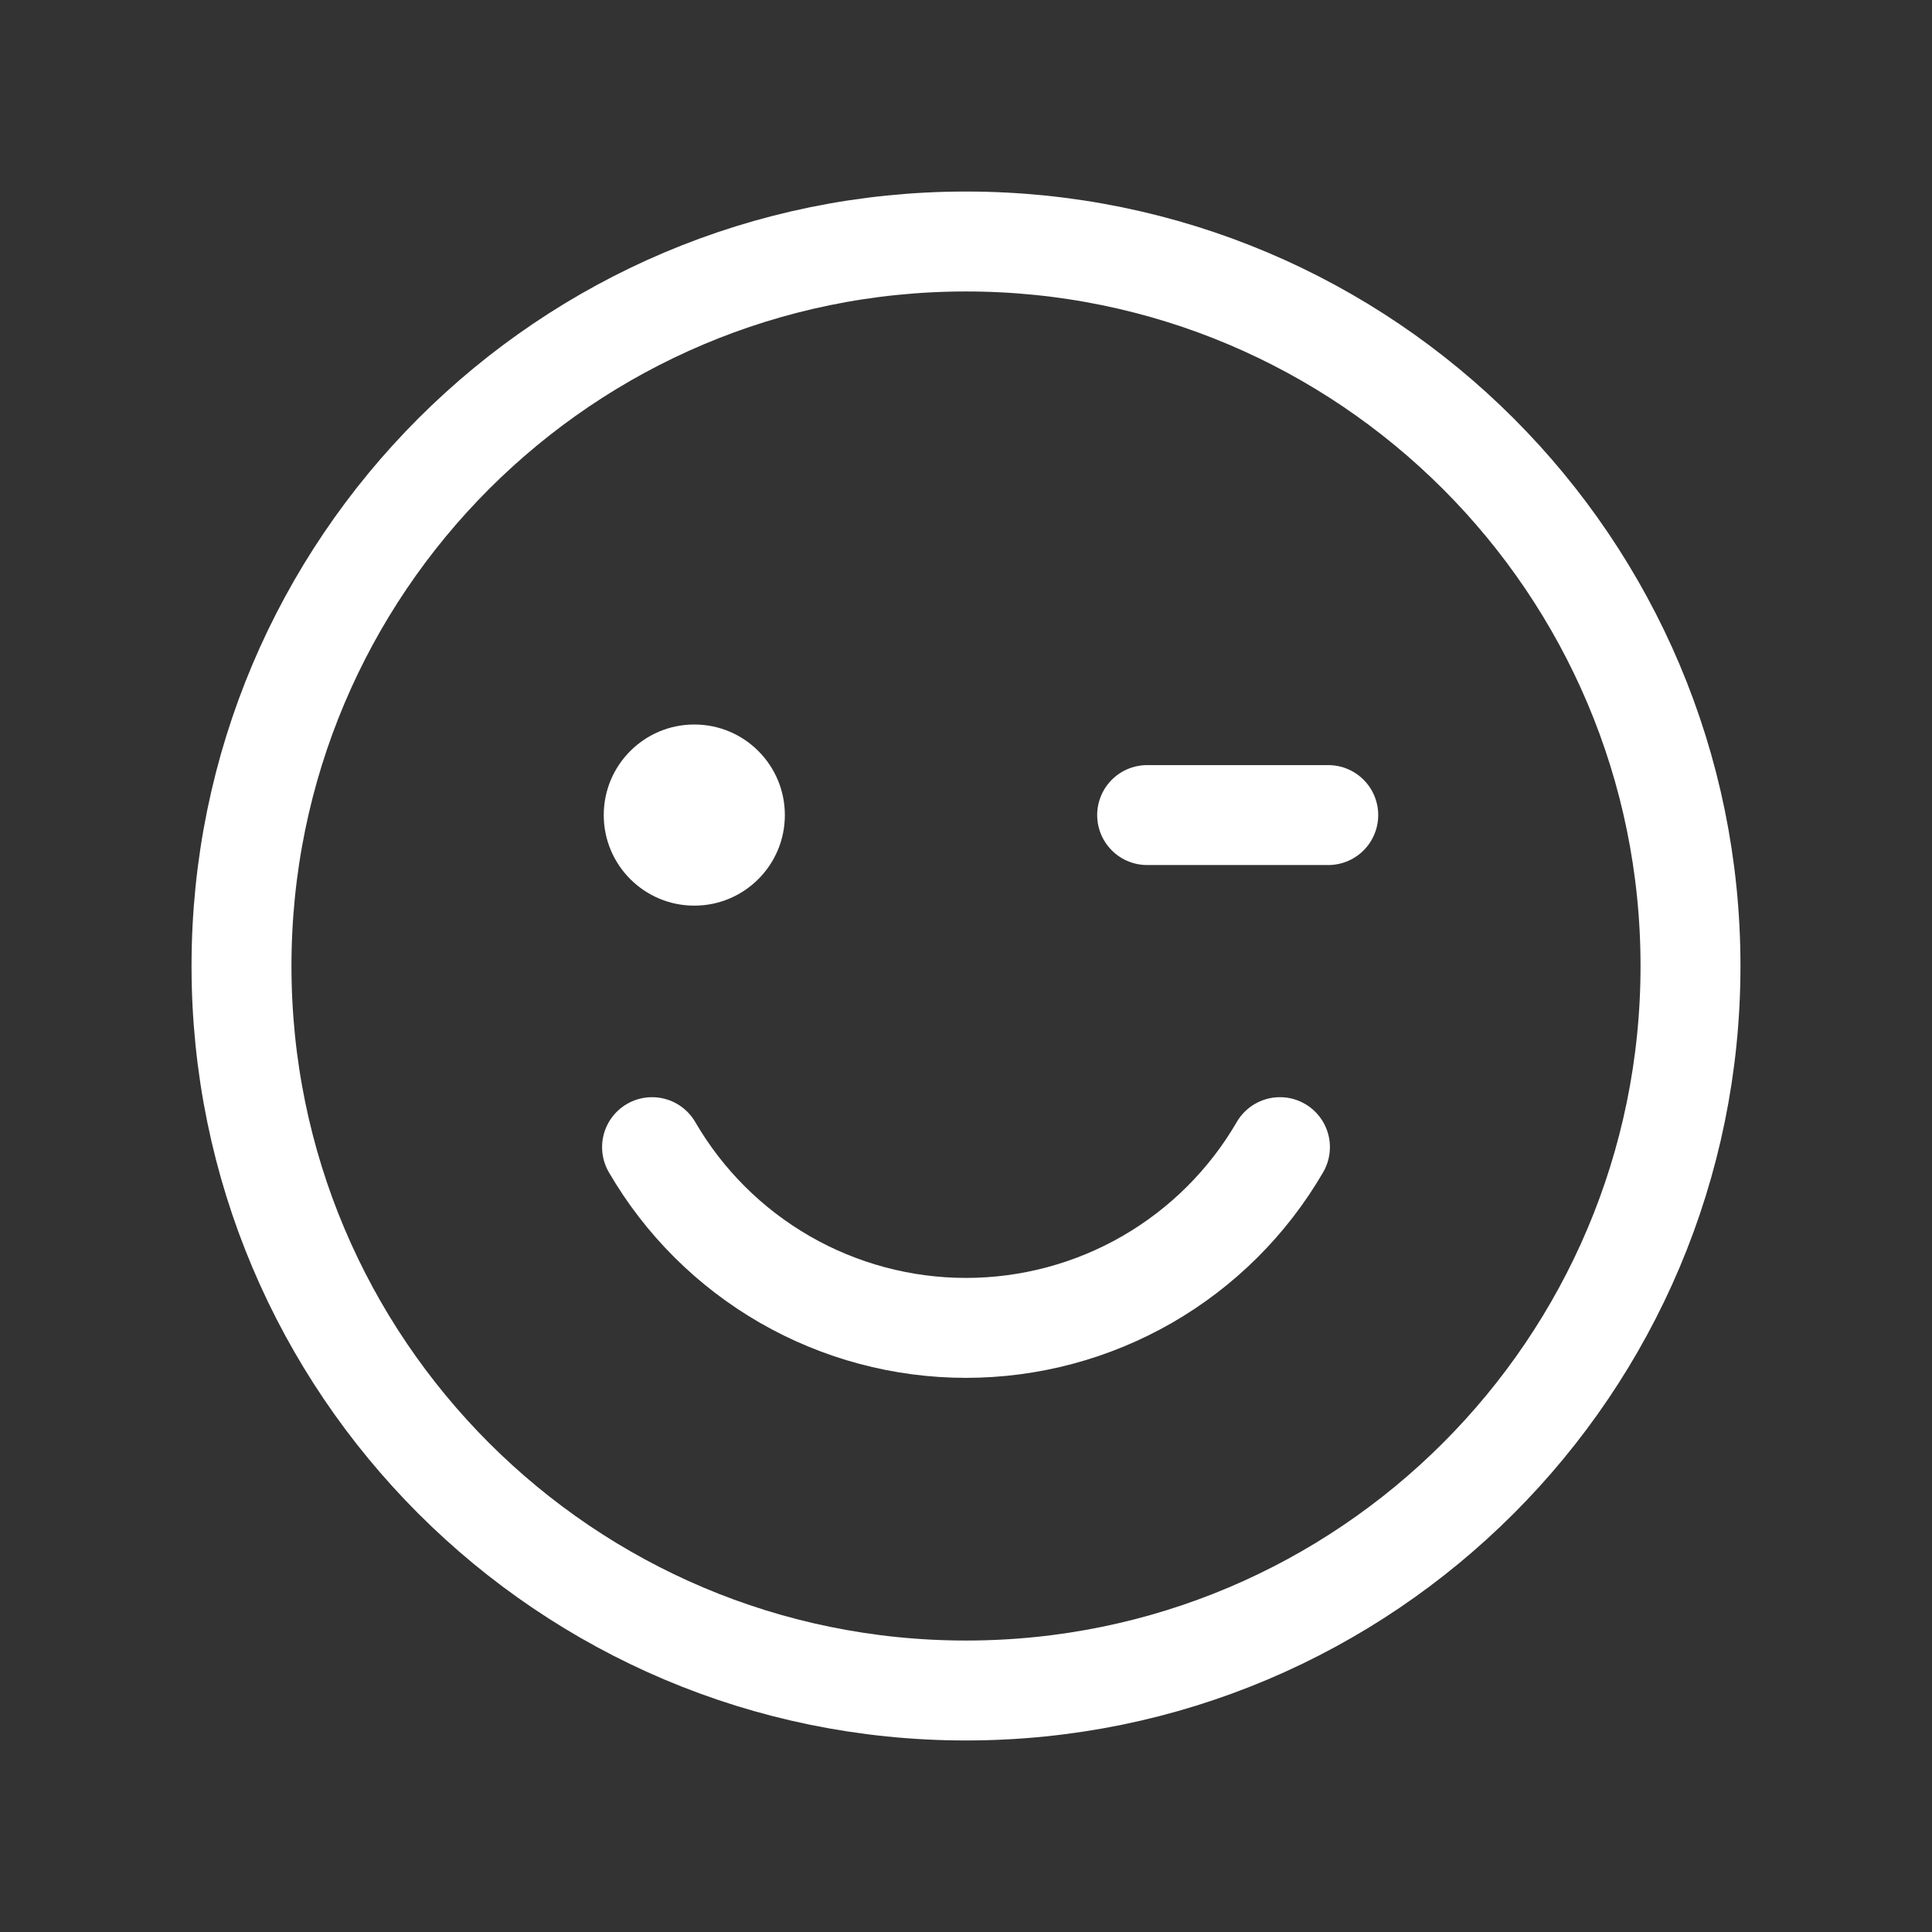 <svg xmlns="http://www.w3.org/2000/svg" width="58" height="58" viewBox="0 0 58 58" fill="none"><rect x="0" y="0" width="58" height="58" fill="#333333" stroke="none"/><g clip-path="url(#clip0_3_77)"><path d="M29 50.75C41.012 50.75 50.75 41.012 50.75 29C50.75 16.988 41.012 7.25 29 7.25C16.988 7.25 7.25 16.988 7.25 29C7.25 41.012 16.988 50.75 29 50.75Z" stroke="white" stroke-width="3" stroke-linecap="round" stroke-linejoin="round"></path><path d="M20.844 27.188C22.345 27.188 23.562 25.97 23.562 24.469C23.562 22.967 22.345 21.75 20.844 21.75C19.342 21.75 18.125 22.967 18.125 24.469C18.125 25.97 19.342 27.188 20.844 27.188Z" fill="white"></path><path d="M34.438 24.469H39.875" stroke="white" stroke-width="3" stroke-linecap="round" stroke-linejoin="round"></path><path d="M38.425 34.438C37.467 36.088 36.092 37.458 34.438 38.411C32.784 39.363 30.909 39.864 29 39.864C27.091 39.864 25.216 39.363 23.562 38.411C21.908 37.458 20.533 36.088 19.575 34.438" stroke="white" stroke-width="3" stroke-linecap="round" stroke-linejoin="round"></path></g><defs><clipPath id="clip0_3_77"><rect width="58" height="58" fill="white"></rect></clipPath></defs></svg>